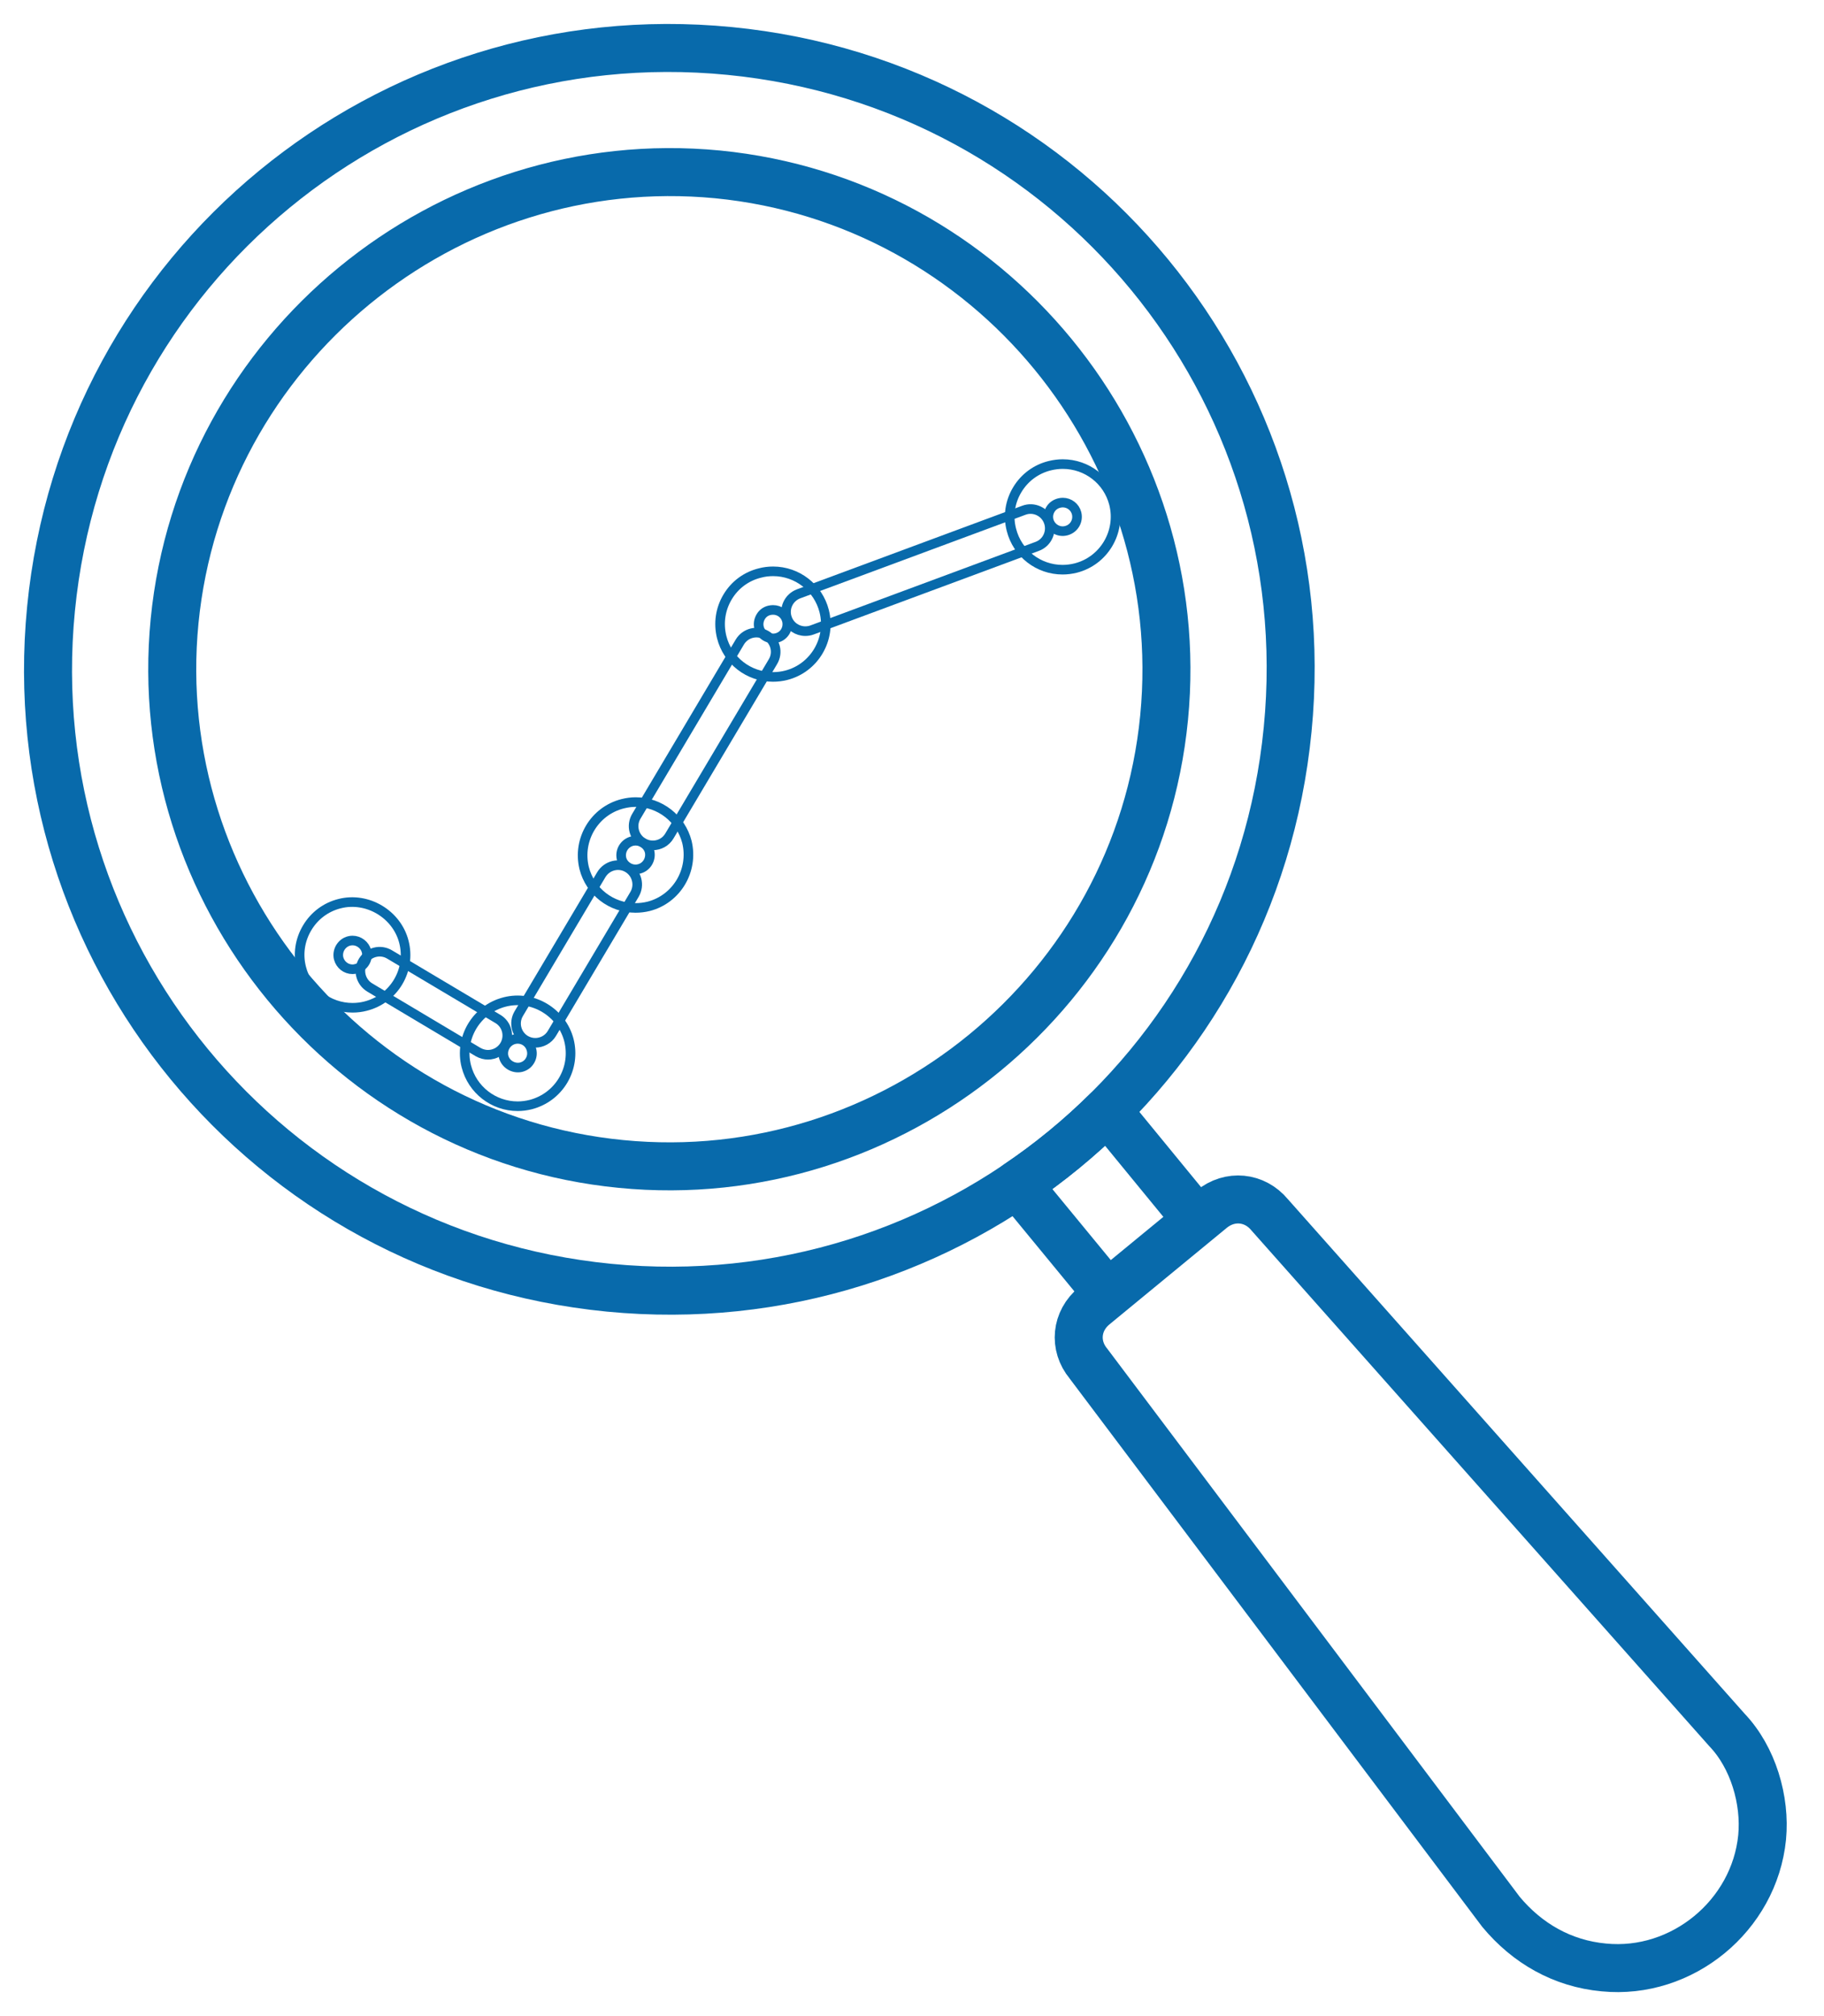 <svg width="38" height="42" viewBox="0 0 38 42" fill="none" xmlns="http://www.w3.org/2000/svg">
<path d="M14.952 3.633C20.623 4.19 24.804 9.285 24.252 14.952C23.699 20.618 18.605 24.805 12.938 24.248C7.267 23.695 3.086 18.601 3.637 12.94C4.195 7.268 9.284 3.087 14.952 3.633Z" stroke="#086aab" stroke-width="0.507" stroke-miterlimit="10" stroke-linecap="round" stroke-linejoin="round"/>
<path d="M12.689 26.826C5.556 26.129 0.366 19.81 1.063 12.682C1.76 5.555 8.075 0.365 15.202 1.062C22.329 1.76 27.525 8.075 26.826 15.196C26.134 22.329 19.815 27.519 12.689 26.826ZM3.638 12.938C3.086 18.599 7.268 23.694 12.939 24.247C18.606 24.804 23.699 20.617 24.252 14.951C24.805 9.284 20.623 4.189 14.952 3.632C9.284 3.085 4.195 7.266 3.638 12.938Z" stroke="#086aab" stroke-width="0.507" stroke-miterlimit="10" stroke-linecap="round" stroke-linejoin="round"/>
<path d="M12.938 24.248C7.267 23.695 3.086 18.601 3.637 12.94C4.195 7.268 9.284 3.087 14.952 3.633C20.623 4.19 24.804 9.285 24.252 14.952C23.699 20.618 18.605 24.805 12.938 24.248Z" stroke="#086aab" stroke-miterlimit="10" stroke-linecap="round" stroke-linejoin="round"/>
<path d="M15.202 1.062C8.075 0.365 1.76 5.555 1.063 12.682C0.366 19.81 5.556 26.129 12.689 26.826C19.815 27.519 26.134 22.329 26.826 15.196C27.525 8.075 22.329 1.76 15.202 1.062Z" stroke="#086aab" stroke-miterlimit="10" stroke-linecap="round" stroke-linejoin="round"/>
<path d="M7.345 19.593C7.321 19.593 7.296 19.596 7.273 19.602C7.196 19.621 7.131 19.671 7.089 19.741C7.049 19.809 7.037 19.889 7.055 19.965C7.09 20.099 7.208 20.192 7.345 20.192C7.369 20.192 7.394 20.188 7.418 20.181C7.497 20.162 7.562 20.113 7.603 20.046C7.645 19.977 7.655 19.896 7.636 19.819C7.603 19.689 7.48 19.593 7.345 19.593ZM7.345 20.994C6.84 20.994 6.401 20.653 6.277 20.163C6.204 19.879 6.247 19.583 6.4 19.328C6.55 19.076 6.79 18.896 7.075 18.825C7.653 18.677 8.266 19.043 8.414 19.619C8.488 19.905 8.445 20.202 8.295 20.455C8.143 20.709 7.903 20.887 7.616 20.96C7.529 20.983 7.436 20.994 7.345 20.994Z" stroke="#086aab" stroke-width="0.2" stroke-miterlimit="10"/>
<path d="M10.786 21.642C10.762 21.642 10.736 21.645 10.71 21.652C10.553 21.692 10.454 21.858 10.493 22.015C10.533 22.17 10.7 22.269 10.857 22.232C10.935 22.212 11.001 22.165 11.041 22.095C11.082 22.026 11.093 21.946 11.073 21.869C11.04 21.733 10.923 21.642 10.786 21.642ZM10.785 23.045C10.281 23.045 9.841 22.703 9.715 22.213C9.565 21.627 9.922 21.026 10.511 20.874C11.105 20.721 11.705 21.092 11.853 21.671C11.924 21.955 11.882 22.251 11.732 22.505C11.581 22.758 11.341 22.937 11.056 23.011C10.967 23.033 10.875 23.045 10.785 23.045Z" stroke="#086aab" stroke-width="0.2" stroke-miterlimit="10"/>
<path d="M16.106 12.706C16.08 12.706 16.054 12.709 16.028 12.715C15.95 12.734 15.888 12.78 15.848 12.849C15.807 12.918 15.794 12.999 15.814 13.078C15.853 13.23 16.017 13.332 16.18 13.29C16.341 13.249 16.433 13.089 16.393 12.927C16.359 12.796 16.242 12.706 16.106 12.706ZM16.103 14.102C15.597 14.102 15.157 13.76 15.035 13.271C14.964 12.983 15.008 12.688 15.157 12.438C15.309 12.182 15.55 12.005 15.836 11.936C15.922 11.913 16.013 11.902 16.106 11.902C16.608 11.902 17.046 12.242 17.17 12.729C17.32 13.318 16.964 13.919 16.378 14.068C16.288 14.091 16.196 14.102 16.103 14.102Z" stroke="#086aab" stroke-width="0.2" stroke-miterlimit="10"/>
<path d="M13.243 17.514C13.219 17.514 13.194 17.517 13.171 17.522C13.008 17.564 12.91 17.727 12.949 17.889C12.988 18.041 13.154 18.144 13.315 18.101C13.473 18.062 13.571 17.897 13.532 17.735C13.499 17.609 13.376 17.514 13.243 17.514ZM13.241 18.914C12.734 18.914 12.295 18.574 12.17 18.084C12.025 17.49 12.385 16.892 12.972 16.744C13.06 16.722 13.151 16.709 13.243 16.709C13.746 16.709 14.185 17.052 14.311 17.54C14.454 18.133 14.097 18.731 13.513 18.881C13.424 18.903 13.332 18.914 13.241 18.914Z" stroke="#086aab" stroke-width="0.2" stroke-miterlimit="10"/>
<path d="M16.777 13.148C16.613 13.148 16.461 13.049 16.401 12.887C16.323 12.679 16.43 12.449 16.637 12.371L21.33 10.63C21.536 10.552 21.768 10.658 21.845 10.867C21.922 11.074 21.817 11.306 21.609 11.382L16.916 13.124C16.87 13.141 16.824 13.148 16.777 13.148ZM13.601 17.611C13.53 17.611 13.46 17.593 13.396 17.555C13.206 17.442 13.143 17.195 13.257 17.005L15.413 13.375C15.527 13.184 15.773 13.122 15.964 13.235C16.155 13.347 16.217 13.595 16.103 13.784L13.946 17.415C13.871 17.542 13.738 17.611 13.601 17.611ZM11.152 21.724C11.082 21.724 11.012 21.706 10.947 21.668C10.757 21.554 10.695 21.308 10.806 21.119L12.528 18.22C12.643 18.03 12.889 17.966 13.079 18.079C13.269 18.192 13.332 18.439 13.22 18.63L11.498 21.528C11.423 21.654 11.289 21.724 11.152 21.724ZM10.166 21.973C10.097 21.973 10.027 21.954 9.961 21.917L7.704 20.572C7.514 20.458 7.451 20.212 7.564 20.022C7.678 19.832 7.925 19.769 8.115 19.883L10.373 21.227C10.563 21.34 10.625 21.586 10.512 21.777C10.438 21.902 10.303 21.973 10.166 21.973Z" stroke="#086aab" stroke-width="0.2" stroke-miterlimit="10"/>
<path d="M22.141 10.47C22.115 10.47 22.089 10.474 22.065 10.48C21.986 10.5 21.922 10.547 21.882 10.615C21.841 10.683 21.83 10.762 21.848 10.838C21.889 10.996 22.052 11.097 22.211 11.056C22.375 11.015 22.469 10.854 22.429 10.692C22.396 10.562 22.278 10.47 22.141 10.47ZM22.137 11.868C21.633 11.868 21.194 11.526 21.071 11.037C20.997 10.752 21.04 10.456 21.193 10.202C21.345 9.949 21.586 9.771 21.872 9.701C21.958 9.68 22.05 9.668 22.141 9.668C22.644 9.668 23.082 10.007 23.207 10.494C23.356 11.083 22.998 11.685 22.41 11.834C22.322 11.856 22.229 11.868 22.137 11.868Z" stroke="#086aab" stroke-width="0.2" stroke-miterlimit="10"/>
<path d="M21.195 24.671C21.867 24.22 22.49 23.707 23.068 23.136L24.94 25.419L23.073 26.954L21.195 24.671Z" stroke="#086aab" stroke-width="0.507" stroke-miterlimit="10" stroke-linecap="round" stroke-linejoin="round"/>
<path d="M31.27 39.827L22.677 28.408C22.365 28.032 22.416 27.515 22.797 27.203L25.242 25.191C25.622 24.88 26.139 24.93 26.451 25.307L35.978 36.038C36.524 36.61 36.785 37.503 36.711 38.276C36.549 39.907 35.044 41.147 33.413 40.986C32.549 40.906 31.816 40.484 31.27 39.827Z" stroke="#086aab" stroke-width="0.507" stroke-miterlimit="10" stroke-linecap="round" stroke-linejoin="round"/>
<path d="M36.711 38.276C36.549 39.907 35.044 41.147 33.413 40.986C32.549 40.906 31.816 40.484 31.27 39.827L22.677 28.408C22.365 28.032 22.416 27.515 22.797 27.203L25.242 25.191C25.622 24.88 26.139 24.93 26.451 25.307L35.978 36.038C36.524 36.61 36.785 37.503 36.711 38.276Z" stroke="#086aab" stroke-miterlimit="2.613" stroke-linecap="round" stroke-linejoin="round"/>
<path d="M21.195 24.671L23.073 26.954L24.94 25.419L23.068 23.136C22.49 23.707 21.867 24.22 21.195 24.671Z" stroke="#086aab" stroke-miterlimit="2.613" stroke-linecap="round" stroke-linejoin="round"/>
</svg>
